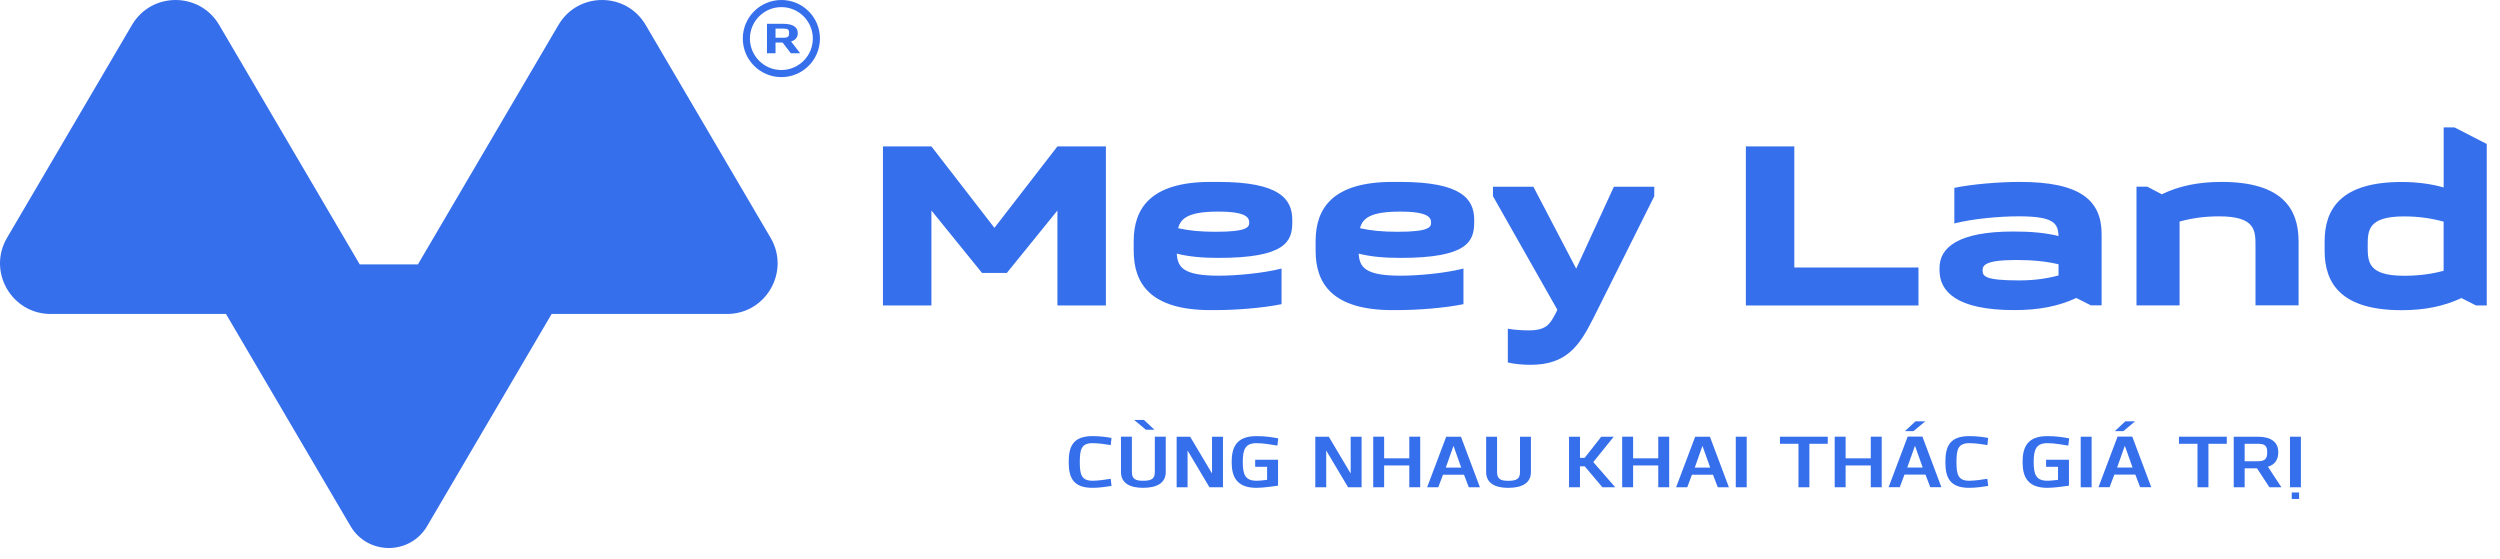 <svg width="188" height="42" viewBox="0 0 188 42" fill="none" xmlns="http://www.w3.org/2000/svg">
    <path d="M83.586 36.541C83.292 36.59 82.697 36.685 82.16 36.685C80.675 36.685 80.367 35.88 80.367 34.754C80.367 33.658 80.625 32.795 82.16 32.795C82.783 32.795 83.28 32.877 83.585 32.933L83.527 33.471C83.153 33.408 82.622 33.326 82.16 33.326C81.314 33.326 81.201 33.806 81.201 34.754C81.201 35.699 81.335 36.152 82.16 36.152C82.585 36.152 83.187 36.059 83.524 36.005L83.586 36.541Z" fill="#366FEB" />
    <path d="M85.118 35.497C85.118 36.009 85.374 36.154 85.951 36.154C86.584 36.154 86.843 36.012 86.843 35.497V32.837H87.664V35.497C87.664 36.341 86.972 36.684 85.951 36.684C84.989 36.684 84.297 36.346 84.297 35.497V32.837H85.118V35.497ZM86.022 31.578L86.817 32.317H86.171L85.286 31.578H86.022Z" fill="#366FEB" />
    <path d="M91.966 32.84V36.643H90.951L89.306 33.88V36.643H88.484V32.84H89.499L91.145 35.609V32.84H91.966Z" fill="#366FEB" />
    <path d="M96.059 33.508C95.637 33.442 95.032 33.326 94.491 33.326C93.629 33.326 93.457 33.817 93.457 34.754C93.457 35.693 93.647 36.152 94.491 36.152C94.766 36.152 95.164 36.094 95.286 36.084V35.104H94.389V34.571H96.109V36.521C95.827 36.562 95.017 36.685 94.491 36.685C93.025 36.685 92.621 35.885 92.621 34.754C92.621 33.648 92.966 32.795 94.491 32.795C95.193 32.795 95.742 32.893 96.125 32.966L96.059 33.508Z" fill="#366FEB" />
    <path d="M102.392 32.84V36.643H101.377L99.731 33.88V36.643H98.91V32.84H99.925L101.571 35.609V32.84H102.392Z" fill="#366FEB" />
    <path d="M105.979 35.002H104.087V36.641H103.266V32.838H104.087V34.467H105.979V32.838H106.8V36.641H105.979V35.002Z" fill="#366FEB" />
    <path d="M109.863 32.84L111.29 36.643H110.454L110.093 35.698H108.514L108.158 36.643H107.32L108.755 32.84H109.863ZM109.303 33.529L108.723 35.165H109.884L109.303 33.529Z" fill="#366FEB" />
    <path d="M112.579 35.5C112.579 36.012 112.835 36.157 113.412 36.157C114.045 36.157 114.304 36.015 114.304 35.5V32.84H115.125V35.5C115.125 36.343 114.433 36.686 113.412 36.686C112.45 36.686 111.758 36.348 111.758 35.5V32.84H112.579V35.5Z" fill="#366FEB" />
    <path d="M121.353 32.84L119.815 34.748L121.468 36.643H120.501L119.174 35.07H118.814V36.643H117.992V32.84H118.814V34.432H119.163L120.416 32.84H121.353Z" fill="#366FEB" />
    <path d="M124.702 35.002H122.81V36.641H121.988V32.838H122.81V34.467H124.702V32.838H125.523V36.641H124.702V35.002Z" fill="#366FEB" />
    <path d="M128.586 32.84L130.013 36.643H129.177L128.816 35.698H127.236L126.88 36.643H126.043L127.478 32.84H128.586ZM128.025 33.529L127.446 35.165H128.607L128.025 33.529Z" fill="#366FEB" />
    <path d="M130.531 32.84H131.353V36.643H130.531V32.84Z" fill="#366FEB" />
    <path d="M133.852 32.84H137.448V33.373H136.066V36.643H135.245V33.373H133.852V32.84Z" fill="#366FEB" />
    <path d="M140.682 35.002H138.79V36.641H137.969V32.838H138.79V34.467H140.682V32.838H141.504V36.641H140.682V35.002Z" fill="#366FEB" />
    <path d="M144.566 32.834L145.993 36.637H145.157L144.796 35.692H143.217L142.861 36.637H142.023L143.458 32.834H144.566ZM144.046 31.682H144.782L143.896 32.421H143.251L144.046 31.682ZM144.006 33.523L143.426 35.159H144.587L144.006 33.523Z" fill="#366FEB" />
    <path d="M149.512 36.541C149.217 36.59 148.623 36.685 148.085 36.685C146.601 36.685 146.293 35.88 146.293 34.754C146.293 33.658 146.551 32.795 148.085 32.795C148.709 32.795 149.206 32.877 149.511 32.933L149.453 33.471C149.079 33.408 148.548 33.326 148.085 33.326C147.24 33.326 147.127 33.806 147.127 34.754C147.127 35.699 147.261 36.152 148.085 36.152C148.51 36.152 149.113 36.059 149.449 36.005L149.512 36.541Z" fill="#366FEB" />
    <path d="M155.536 33.508C155.114 33.442 154.508 33.326 153.967 33.326C153.107 33.326 152.933 33.817 152.933 34.754C152.933 35.693 153.123 36.152 153.967 36.152C154.243 36.152 154.64 36.094 154.763 36.084V35.104H153.866V34.571H155.586V36.521C155.304 36.562 154.494 36.685 153.967 36.685C152.502 36.685 152.098 35.885 152.098 34.754C152.098 33.648 152.442 32.795 153.967 32.795C154.669 32.795 155.219 32.893 155.602 32.966L155.536 33.508Z" fill="#366FEB" />
    <path d="M156.469 32.84H157.29V36.643H156.469V32.84Z" fill="#366FEB" />
    <path d="M160.347 32.834L161.774 36.637H160.938L160.578 35.692H158.998L158.642 36.637H157.805L159.24 32.834H160.347ZM159.827 31.682H160.563L159.678 32.421H159.032L159.827 31.682ZM159.787 33.523L159.207 35.159H160.368L159.787 33.523Z" fill="#366FEB" />
    <path d="M163.859 32.84H167.455V33.373H166.074V36.643H165.252V33.373H163.859V32.84Z" fill="#366FEB" />
    <path d="M168.798 35.219V36.643H167.977V32.84H169.78C170.764 32.84 171.326 33.228 171.326 34.004C171.326 34.519 171.12 34.926 170.548 35.1L171.56 36.641H170.659L169.727 35.218H168.798V35.219ZM169.78 34.687C170.354 34.687 170.494 34.477 170.494 34.005C170.494 33.519 170.32 33.373 169.78 33.373H168.798V34.687H169.78Z" fill="#366FEB" />
    <path d="M172.207 32.84H173.028V36.643H172.207V32.84ZM172.893 37.034V37.523H172.339V37.034H172.893Z" fill="#366FEB" />
    <path d="M73.85 20.527L70.043 15.83V22.972H66.398V11.01H70.043L74.781 17.134L79.518 11.01H83.163V22.972H79.518V15.83L75.711 20.527H73.85Z" fill="#366FEB" />
    <path d="M91.045 23.321C86.508 23.321 85.254 21.321 85.254 18.858V18.143C85.254 15.678 86.51 13.68 91.045 13.68H91.612C96.229 13.68 97.18 14.964 97.18 16.536V16.715C97.18 18.143 96.694 19.394 91.633 19.394C90.418 19.394 89.406 19.304 88.494 19.072C88.555 20.089 88.959 20.732 91.654 20.732C92.929 20.732 94.974 20.553 96.372 20.195V22.873C94.974 23.16 92.969 23.319 91.431 23.319H91.045V23.321ZM88.596 17.161C89.385 17.339 90.256 17.43 91.43 17.43C93.799 17.43 93.94 17.072 93.94 16.752C93.94 16.412 93.82 15.913 91.631 15.913C89.486 15.911 88.797 16.357 88.596 17.161Z" fill="#366FEB" />
    <path d="M104.725 23.321C100.188 23.321 98.934 21.321 98.934 18.858V18.143C98.934 15.678 100.19 13.68 104.725 13.68H105.291C109.908 13.68 110.86 14.964 110.86 16.536V16.715C110.86 18.143 110.374 19.394 105.312 19.394C104.098 19.394 103.085 19.304 102.174 19.072C102.235 20.089 102.639 20.732 105.333 20.732C106.609 20.732 108.654 20.553 110.052 20.195V22.873C108.654 23.16 106.649 23.319 105.111 23.319H104.725V23.321ZM102.274 17.161C103.063 17.339 103.934 17.43 105.108 17.43C107.477 17.43 107.618 17.072 107.618 16.752C107.618 16.412 107.498 15.913 105.309 15.913C103.164 15.911 102.476 16.357 102.274 17.161Z" fill="#366FEB" />
    <path d="M119.807 23.953C118.754 26.041 117.781 27.434 115.088 27.434C114.562 27.434 113.874 27.381 113.388 27.255V24.719C113.853 24.809 114.542 24.845 114.947 24.845C116.283 24.845 116.546 24.381 116.971 23.595L117.113 23.293L112.273 14.758V14.043H115.311L118.53 20.203L121.364 14.043H124.401V14.758L119.807 23.953Z" fill="#366FEB" />
    <path d="M131.289 22.972V11.01H134.933V20.116H144.269V22.972H131.289Z" fill="#366FEB" />
    <path d="M158.042 22.962H157.232L156.139 22.408C154.781 23.032 153.345 23.319 151.482 23.319C147.108 23.319 145.852 21.909 145.852 20.32V20.141C145.852 18.64 147.208 17.409 151.42 17.409C152.778 17.409 153.85 17.516 154.802 17.748C154.762 16.802 154.478 16.267 151.805 16.267C150.367 16.267 148.362 16.446 146.966 16.803V14.126C148.364 13.839 150.367 13.68 151.907 13.68C156.422 13.68 158.042 15.055 158.042 17.608V22.962ZM154.802 20.712V19.873C153.891 19.659 152.878 19.552 151.623 19.552C149.214 19.552 149.092 19.98 149.092 20.337C149.092 20.765 149.254 21.087 151.826 21.087C152.92 21.087 153.891 20.962 154.802 20.712Z" fill="#366FEB" />
    <path d="M161.474 14.037L162.568 14.609C163.864 13.984 165.302 13.68 167.062 13.68C171.599 13.68 172.853 15.679 172.853 18.143V22.963H169.613V18.5C169.613 17.339 169.613 16.269 166.88 16.269C165.766 16.269 164.795 16.412 163.904 16.662V22.965H160.664V14.037H161.474Z" fill="#366FEB" />
    <path d="M187.002 22.969H186.192L185.098 22.415C183.802 23.022 182.364 23.326 180.603 23.326C176.067 23.326 174.812 21.327 174.812 18.863V18.148C174.812 15.683 176.069 13.685 180.603 13.685C181.777 13.685 182.811 13.829 183.763 14.096V9.578H184.573L187.003 10.828V22.969H187.002ZM183.761 20.362V16.667C182.85 16.418 181.877 16.274 180.785 16.274C178.051 16.274 178.051 17.347 178.051 18.506C178.051 19.665 178.051 20.737 180.785 20.737C181.877 20.737 182.85 20.612 183.761 20.362Z" fill="#366FEB" />
    <path d="M57.949 17.883L48.554 1.878C47.084 -0.626 43.464 -0.626 41.995 1.878L34.188 15.178L31.428 19.881H27.051L25.878 17.883L16.483 1.878C15.013 -0.626 11.393 -0.626 9.924 1.878L0.529 17.883C-0.959 20.417 0.869 23.61 3.809 23.61H16.995L26.357 39.559C27.648 41.76 30.83 41.76 32.122 39.559L41.483 23.61H54.669C57.608 23.61 59.436 20.419 57.949 17.883Z" fill="#366FEB" />
    <path d="M58.777 3.2H58.32V4.008H57.676V1.791H58.919C59.594 1.791 59.992 2.026 59.992 2.482C59.992 2.77 59.858 3.007 59.492 3.119L60.172 4.008H59.47L58.853 3.2H58.777ZM58.919 2.839C59.264 2.839 59.341 2.741 59.341 2.482C59.341 2.219 59.249 2.152 58.919 2.152H58.32V2.838H58.919V2.839Z" fill="#366FEB" />
    <path d="M58.76 0.535C60.064 0.535 61.125 1.596 61.125 2.9C61.125 4.204 60.064 5.265 58.76 5.265C57.455 5.265 56.394 4.204 56.394 2.9C56.394 1.596 57.455 0.535 58.76 0.535ZM58.76 0C57.157 0 55.859 1.299 55.859 2.9C55.859 4.502 57.159 5.799 58.76 5.799C60.362 5.799 61.66 4.5 61.66 2.9C61.662 1.298 60.362 0 58.76 0Z" fill="#366FEB" />
</svg>